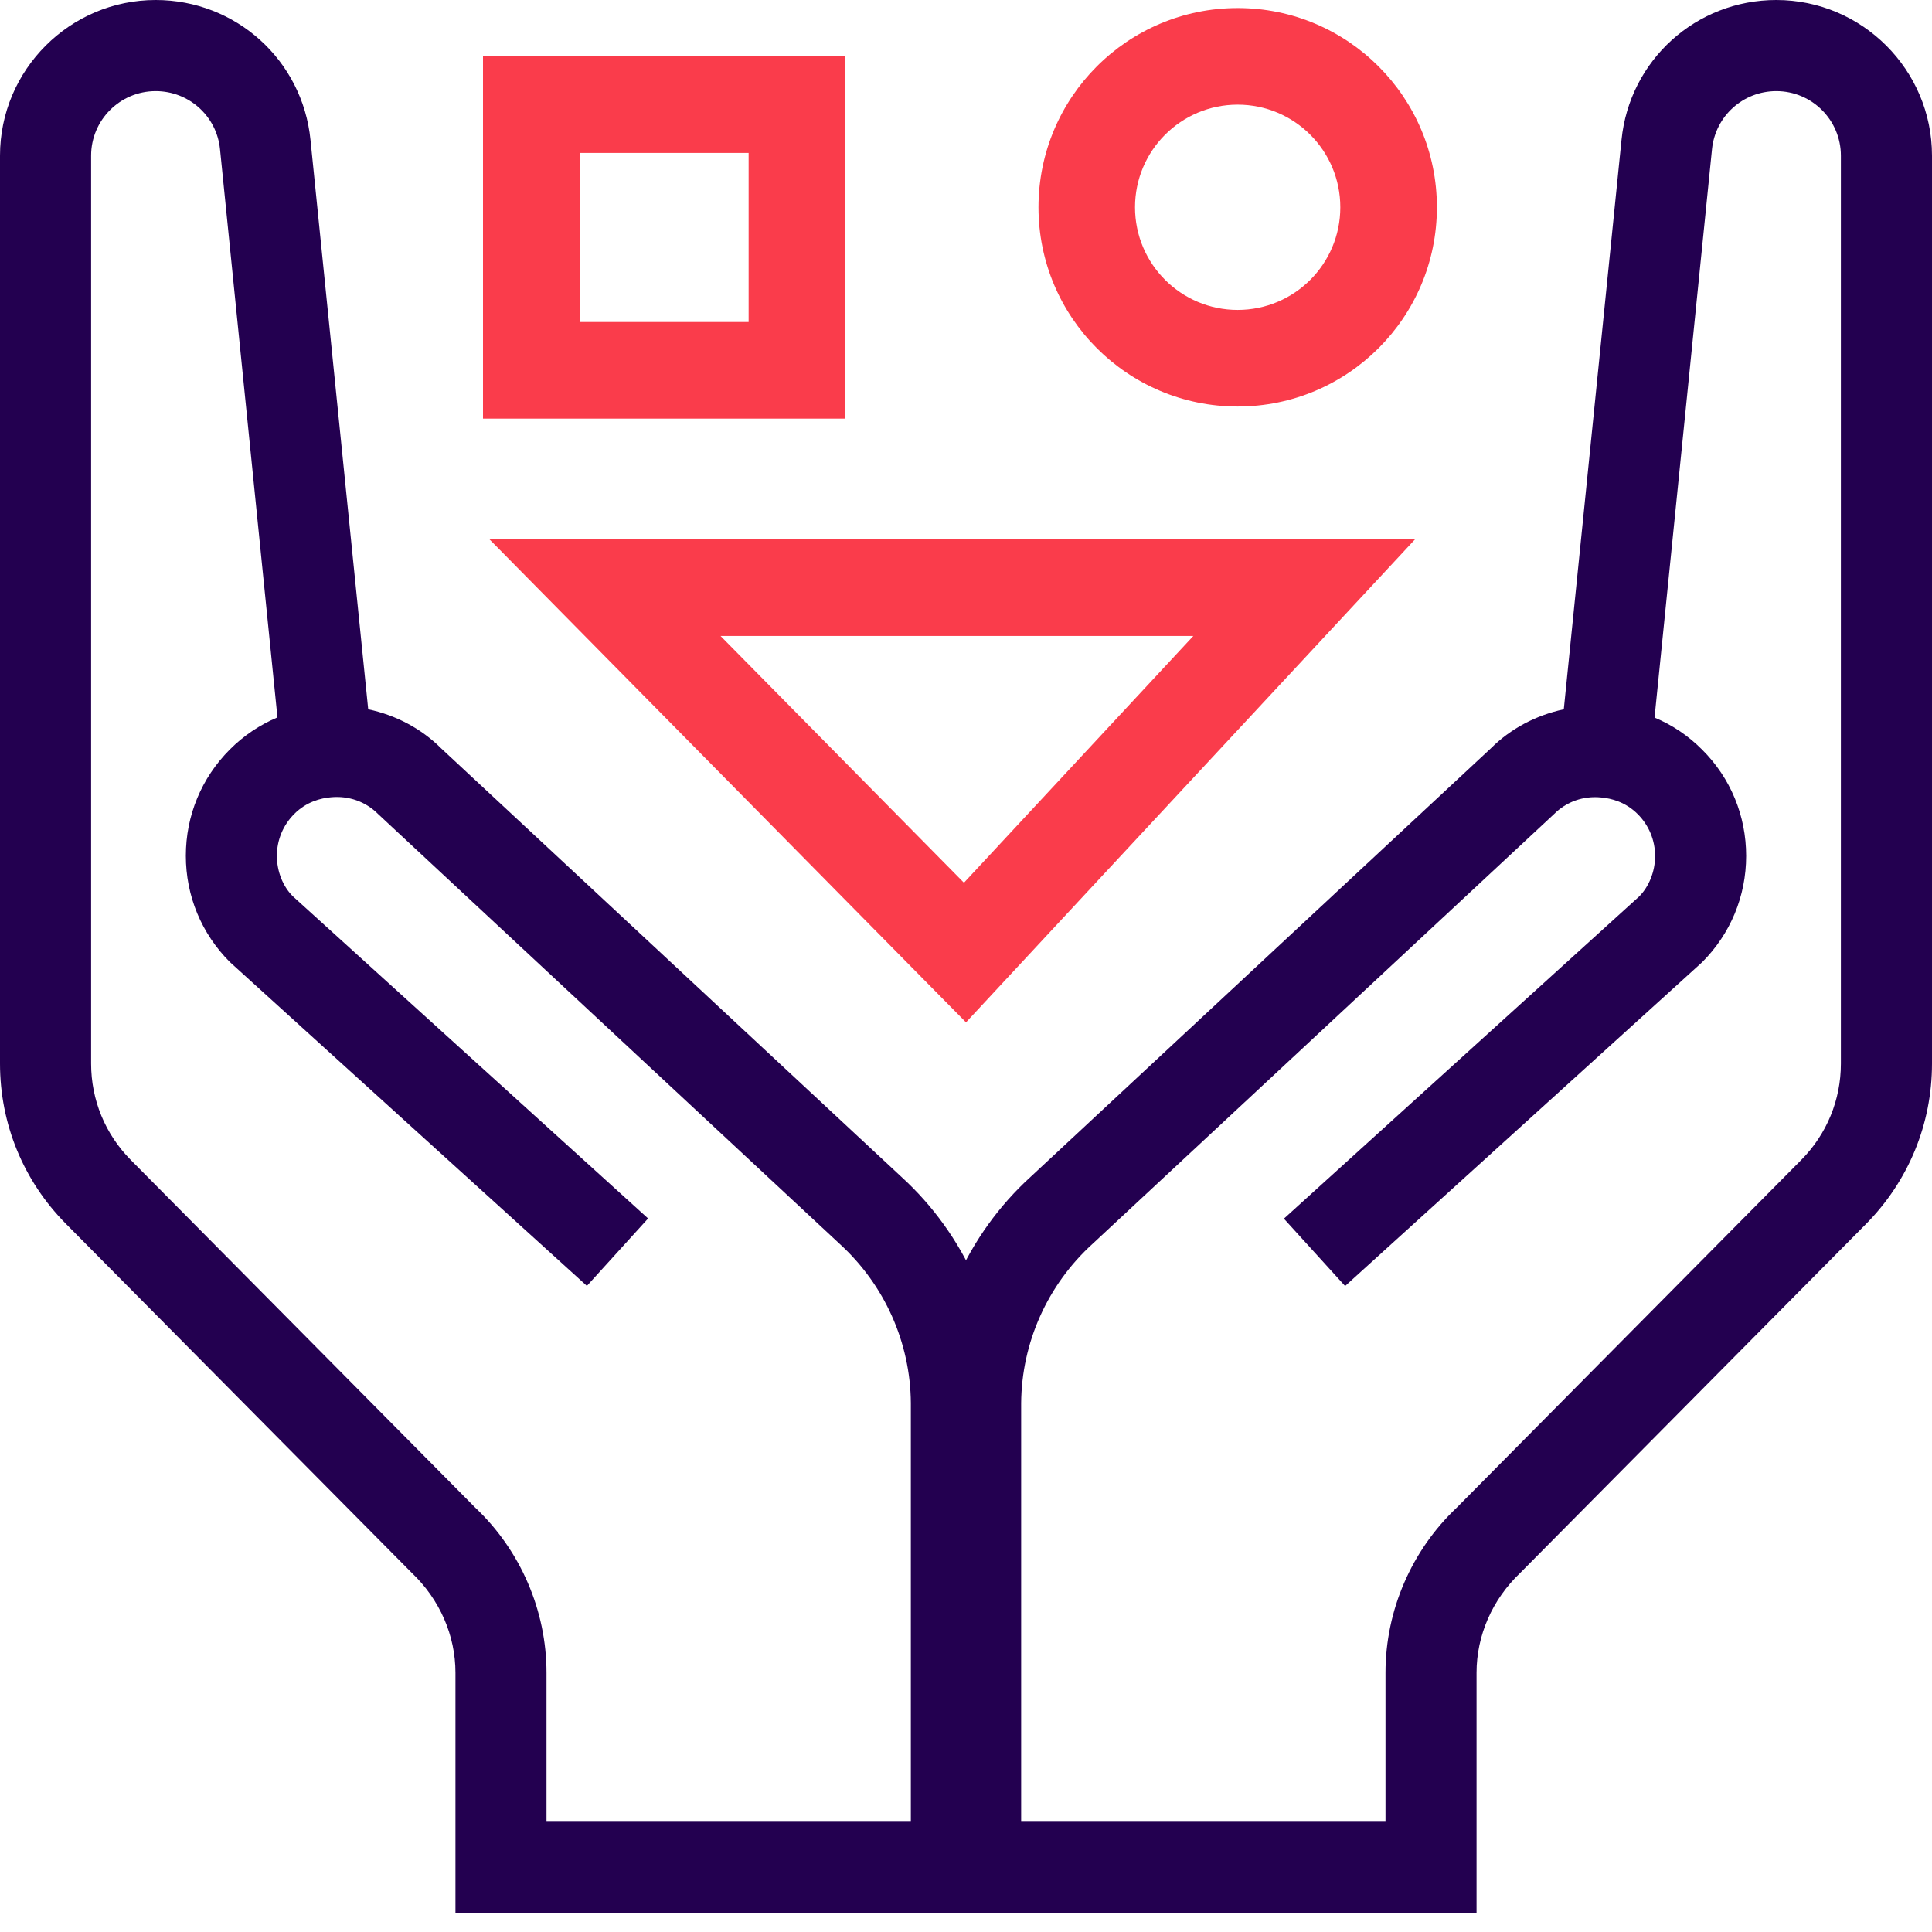 <?xml version="1.0" encoding="UTF-8"?>
<svg width="31px" height="31px" viewBox="0 0 31 31" version="1.1" xmlns="http://www.w3.org/2000/svg" xmlns:xlink="http://www.w3.org/1999/xlink">
    <!-- Generator: Sketch 63.1 (92452) - https://sketch.com -->
    <title>AATD_32_icon</title>
    <desc>Created with Sketch.</desc>
    <g id="Icons" stroke="none" stroke-width="1" fill="none" fill-rule="evenodd">
        <g id="icons-OLD" transform="translate(-494, -1532)" fill-rule="nonzero">
            <g id="AATD_32_icon" transform="translate(494, 1532)">
                <g id="hand" fill="#230050">
                    <path d="M16.385,29.231 L22.231,29.231 L22.231,26.84 C22.231,25.843 22.647,24.878 23.374,24.191 L28.903,18.611 C29.313,18.196 29.538,17.648 29.538,17.066 L29.538,2.498 C29.538,1.926 29.074,1.462 28.502,1.462 C27.969,1.462 27.524,1.862 27.47,2.394 L26.548,11.514 C26.832,11.632 27.09,11.805 27.313,12.03 C27.769,12.484 28.018,13.09 28.018,13.734 C28.018,14.379 27.767,14.984 27.311,15.44 L21.583,20.635 L20.601,19.554 L26.303,14.383 C26.456,14.228 26.557,13.988 26.557,13.736 C26.557,13.483 26.458,13.243 26.278,13.063 C26.082,12.867 25.852,12.81 25.693,12.796 C25.405,12.767 25.133,12.864 24.935,13.063 L17.529,19.96 C16.806,20.618 16.392,21.546 16.385,22.515 L16.385,29.231 Z M23.692,30.692 L14.923,30.692 L14.923,22.506 C14.933,21.127 15.522,19.807 16.538,18.882 L23.92,12.009 C24.237,11.692 24.647,11.476 25.092,11.381 L26.018,2.245 C26.146,0.965 27.215,0 28.502,0 C29.879,0 31,1.121 31,2.498 L31,17.066 C31,18.035 30.624,18.949 29.942,19.639 L24.395,25.236 C23.942,25.666 23.692,26.245 23.692,26.84 L23.692,30.692 Z" id="Fill-3"></path>
                    <path d="M14.615,22.512 C14.608,21.543 14.194,20.615 13.471,19.957 L6.065,13.06 C5.867,12.862 5.596,12.765 5.307,12.793 C5.148,12.807 4.917,12.864 4.722,13.06 C4.542,13.24 4.443,13.478 4.443,13.733 C4.443,13.987 4.542,14.225 4.697,14.38 L10.399,19.551 L9.417,20.633 L3.689,15.437 C3.233,14.981 2.982,14.376 2.982,13.731 C2.982,13.087 3.233,12.482 3.687,12.027 C3.91,11.803 4.168,11.631 4.452,11.511 L3.53,2.391 C3.476,1.862 3.031,1.462 2.498,1.462 C1.926,1.462 1.462,1.926 1.462,2.498 L1.462,17.066 C1.462,17.648 1.687,18.196 2.097,18.611 L7.626,24.191 C8.353,24.878 8.769,25.844 8.769,26.84 L8.769,29.231 L14.615,29.231 L14.615,22.512 Z M7.308,26.84 C7.308,26.245 7.058,25.665 6.605,25.235 L1.058,19.637 C0.376,18.949 0,18.035 0,17.066 L0,2.498 C0,1.121 1.121,0 2.498,0 C3.785,0 4.854,0.965 4.982,2.245 L5.908,11.381 C6.353,11.475 6.763,11.692 7.08,12.009 L14.462,18.882 C15.478,19.808 16.068,21.127 16.077,22.506 L16.077,30.692 L7.308,30.692 L7.308,26.84 Z" id="Fill-4"></path>
                </g>
                <path d="M9.3,2.454 L9.3,5.167 L12.012,5.167 L12.012,2.454 L9.3,2.454 Z M7.75,0.904 L13.562,0.904 L13.562,6.717 L7.75,6.717 L7.75,0.904 Z" id="Rectangle-13" fill="#FA3C4B"></path>
                <path d="M19.148,10.204 L11.561,10.204 L15.467,14.164 L19.148,10.204 Z M15.5,16.404 L7.854,8.654 L22.705,8.654 L15.5,16.404 Z" id="Triangle" fill="#FA3C4B"></path>
                <path d="M19.859,6.523 C18.094,6.523 16.663,5.092 16.663,3.326 C16.663,1.56 18.094,0.129 19.859,0.129 C21.625,0.129 23.056,1.56 23.056,3.326 C23.056,5.092 21.625,6.523 19.859,6.523 Z M19.859,4.973 C20.769,4.973 21.506,4.236 21.506,3.326 C21.506,2.416 20.769,1.679 19.859,1.679 C18.95,1.679 18.212,2.416 18.212,3.326 C18.212,4.236 18.95,4.973 19.859,4.973 Z" id="Oval-5" fill="#FA3C4B"></path>
            </g>
        </g>
    </g>
</svg>